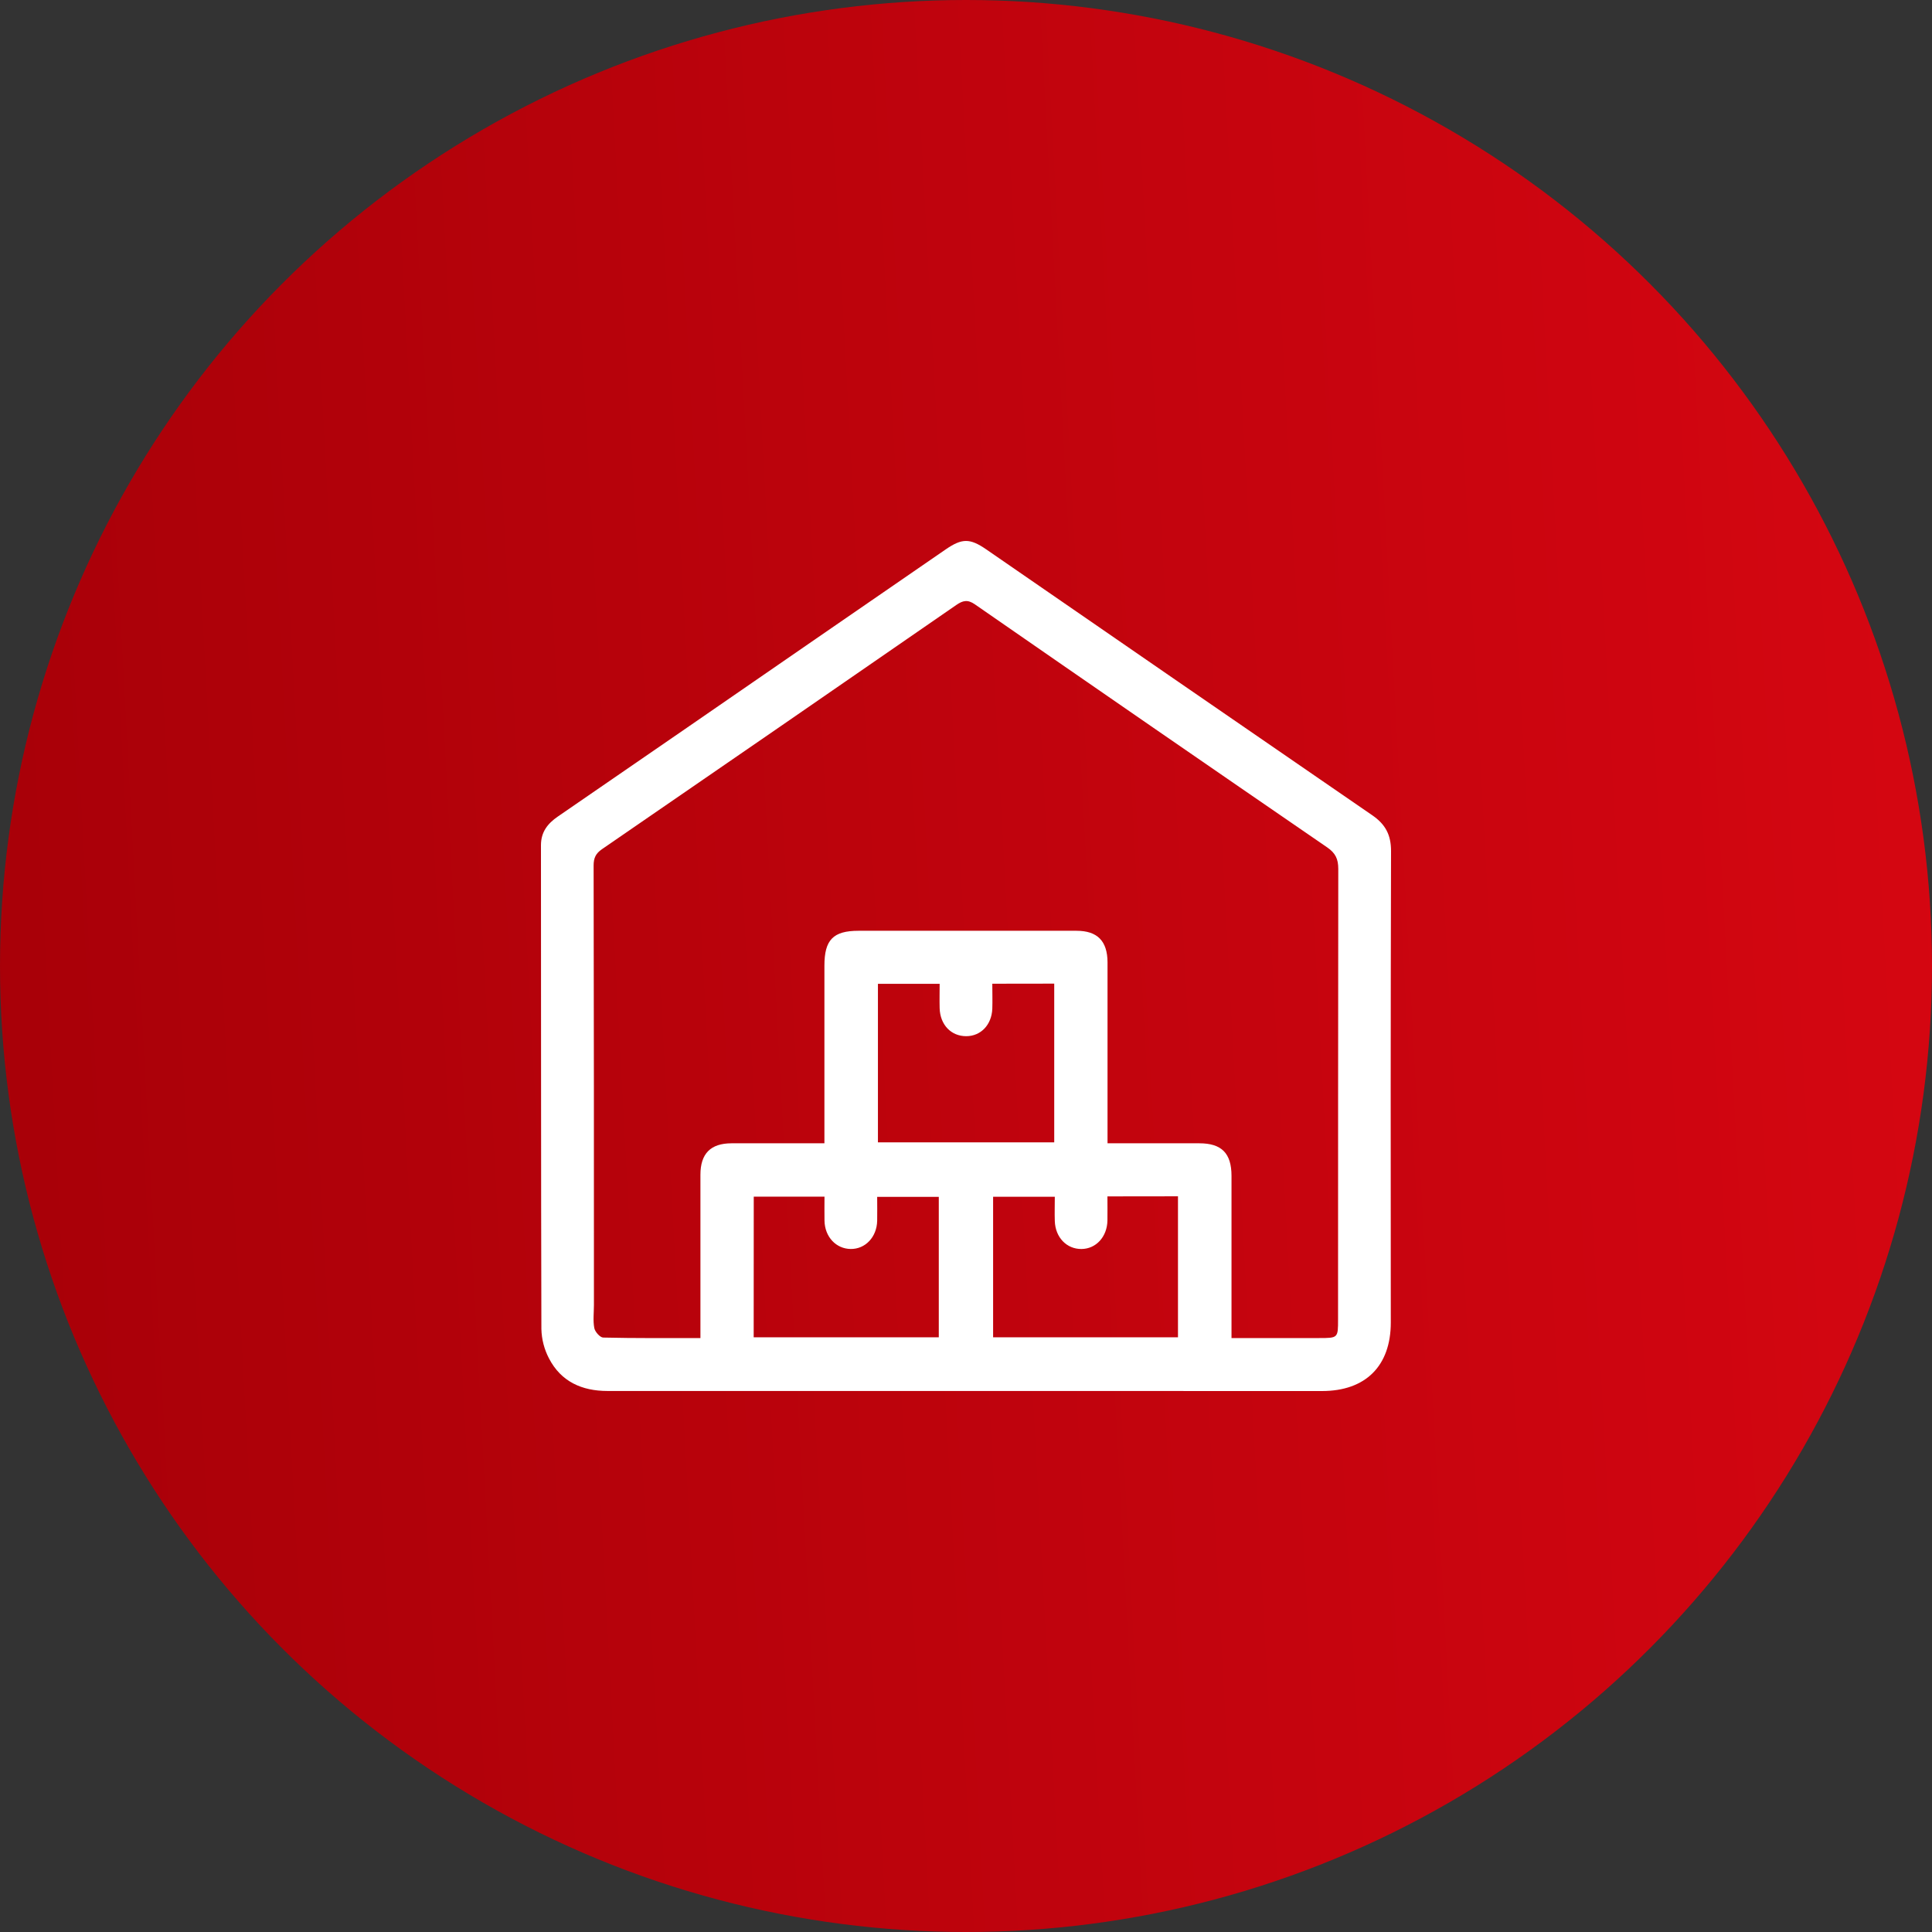 <svg width="200" height="200" viewBox="0 0 200 200" fill="none" xmlns="http://www.w3.org/2000/svg">
<rect x="0" y="0" width="200" height="200" fill="#333333" stroke="none"/>
<circle cx="100" cy="100" r="100" fill="url(#paint0_linear_17990_3235)"/>
<path d="M99.873 143.993H62.888C60.246 143.993 58.082 143.033 56.833 140.626C56.338 139.683 56.068 138.638 56.044 137.573C55.998 120.887 56.018 104.202 56 87.504C56 86.126 56.688 85.254 57.76 84.519C66.661 78.403 75.552 72.278 84.436 66.145L97.917 56.861C99.593 55.713 100.407 55.713 102.08 56.861C115.392 66.048 128.716 75.225 142.051 84.392C143.429 85.334 144.002 86.439 144 88.104C143.96 104.369 143.952 120.636 143.975 136.903C143.975 141.397 141.372 143.997 136.86 144C124.531 144.001 112.202 143.999 99.873 143.993ZM72.508 138.515C72.508 132.755 72.508 127.178 72.508 121.604C72.508 119.418 73.571 118.359 75.722 118.354C78.432 118.354 81.142 118.354 83.853 118.354H85.343V117.038C85.343 111.347 85.343 105.656 85.343 99.966C85.343 97.293 86.245 96.356 88.875 96.354C96.395 96.354 103.916 96.354 111.437 96.354C113.599 96.354 114.637 97.41 114.651 99.606C114.651 105.372 114.651 111.139 114.651 116.907V118.354H115.906C118.66 118.354 121.414 118.354 124.154 118.354C126.461 118.354 127.482 119.383 127.485 121.721C127.485 126.877 127.485 132.033 127.485 137.19V138.515C130.585 138.515 133.553 138.515 136.523 138.515C138.522 138.515 138.515 138.515 138.515 136.572C138.515 121.028 138.522 105.486 138.538 89.948C138.538 88.919 138.246 88.308 137.39 87.72C125.213 79.36 113.055 70.973 100.917 62.559C100.166 62.038 99.668 62.164 98.991 62.631C86.78 71.073 74.554 79.499 62.314 87.909C61.666 88.354 61.451 88.827 61.451 89.597C61.478 104.755 61.489 119.917 61.483 135.084C61.483 135.885 61.375 136.707 61.522 137.481C61.595 137.87 62.119 138.458 62.44 138.464C65.768 138.542 69.08 138.515 72.508 138.515ZM102.723 101.834C102.723 102.766 102.751 103.6 102.723 104.431C102.654 106.096 101.53 107.261 100.026 107.266C98.457 107.266 97.323 106.092 97.272 104.369C97.249 103.543 97.272 102.713 97.272 101.843H90.883V118.255H109.133V101.825L102.723 101.834ZM78.021 138.437H97.183V123.901H90.805C90.805 124.783 90.821 125.58 90.805 126.377C90.766 128.058 89.584 129.307 88.069 129.294C86.554 129.28 85.379 128.044 85.352 126.358C85.336 125.534 85.352 124.707 85.352 123.878H78.028L78.021 138.437ZM114.641 123.85C114.641 124.751 114.653 125.545 114.641 126.34C114.614 128.033 113.462 129.287 111.947 129.296C110.432 129.305 109.248 128.111 109.193 126.402C109.165 125.577 109.193 124.748 109.193 123.889H102.806V138.437H121.944V123.841L114.641 123.85Z" fill="white"/>
<defs>
<linearGradient id="paint0_linear_17990_3235" x1="256.911" y1="25.203" x2="-5.283" y2="39.328" gradientUnits="userSpaceOnUse">
<stop stop-color="#E20814"/>
<stop offset="1" stop-color="#A80008"/>
</linearGradient>
</defs>
</svg>
